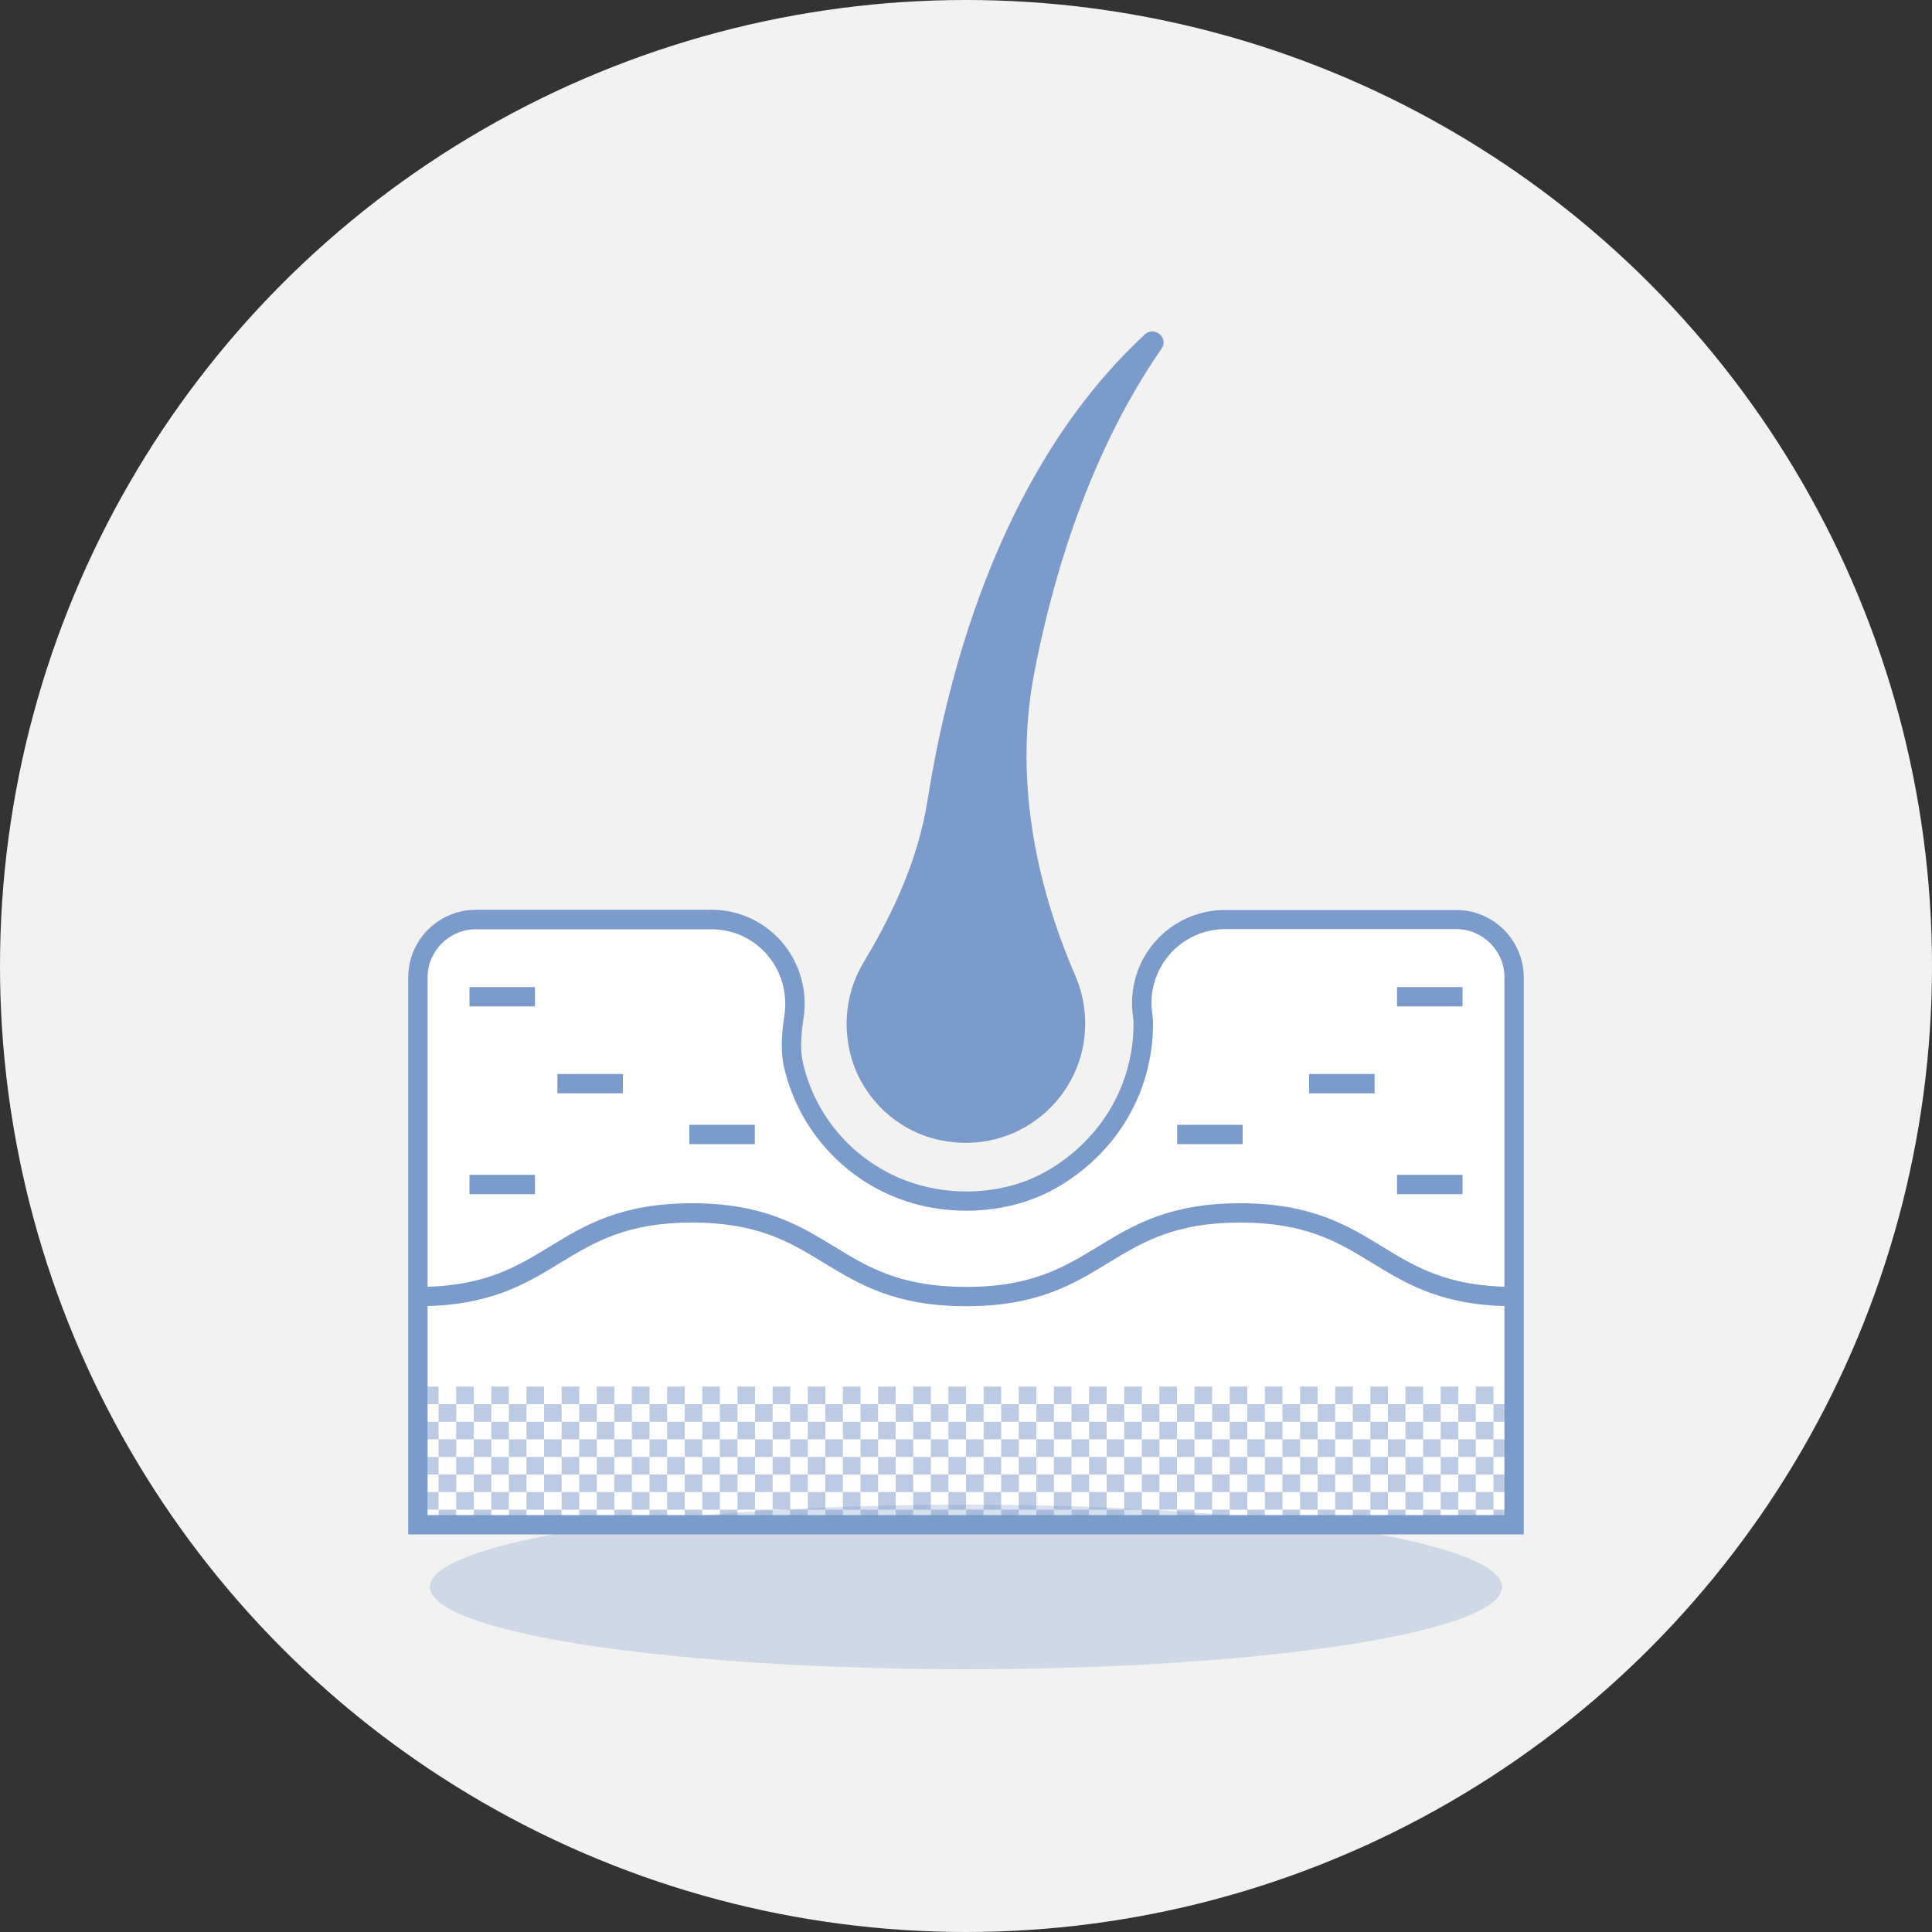 <?xml version="1.0" encoding="UTF-8"?><svg id="Layer_1" xmlns="http://www.w3.org/2000/svg" viewBox="0 0 100 100"><rect x="0" y="0" width="100" height="100" fill="#333333" stroke="none"/><defs><style>.cls-1{opacity:.5;}.cls-1,.cls-2{fill:#7b99c8;}.cls-1,.cls-2,.cls-3,.cls-4,.cls-5{stroke-width:0px;}.cls-2{opacity:.3;}.cls-3{fill:#f2f2f2;}.cls-4{fill:#7b9bca;}.cls-5{fill:#fff;}</style></defs><circle class="cls-3" cx="50" cy="50" r="50"/><path class="cls-5" d="m63.41,47.59c-2.62,0-4.63,2.33-4.27,4.93.02.18.04.34.04.47,0,3.3-1.73,6.33-4.76,8.06-1.34.77-2.88,1.11-4.42,1.11h0c-.66,0-1.32-.07-1.98-.21-3.46-.73-6.19-3.43-6.96-6.88-.15-.67-.11-1.53.03-2.44.41-2.64-1.58-5.04-4.26-5.04h-12.21c-1.66,0-3,1.34-3,3v28.33h56.74v-28.33c0-1.66-1.34-3-3-3h-11.96Z"/><rect class="cls-1" x="55.46" y="78.14" width=".91" height=".78"/><rect class="cls-1" x="58.19" y="77.23" width=".91" height=".91"/><rect class="cls-1" x="64.56" y="74.5" width=".91" height=".91"/><rect class="cls-1" x="70.02" y="76.32" width=".91" height=".91"/><rect class="cls-1" x="70.02" y="74.5" width=".91" height=".91"/><rect class="cls-1" x="59.1" y="78.14" width=".91" height=".78"/><rect class="cls-1" x="68.2" y="74.5" width=".91" height=".91"/><rect class="cls-1" x="60.01" y="77.23" width=".91" height=".91"/><rect class="cls-1" x="57.28" y="78.14" width=".91" height=".78"/><rect class="cls-1" x="66.38" y="74.5" width=".91" height=".91"/><rect class="cls-1" x="60.92" y="78.14" width=".91" height=".78"/><rect class="cls-1" x="46.36" y="78.14" width=".91" height=".78"/><rect class="cls-1" x="53.64" y="74.5" width=".91" height=".91"/><rect class="cls-1" x="65.47" y="77.23" width=".91" height=".91"/><rect class="cls-1" x="55.46" y="74.5" width=".91" height=".91"/><rect class="cls-1" x="48.18" y="78.14" width=".91" height=".78"/><rect class="cls-1" x="51.82" y="74.5" width=".91" height=".91"/><rect class="cls-1" x="44.54" y="78.14" width=".91" height=".78"/><rect class="cls-1" x="67.29" y="77.23" width=".91" height=".91"/><rect class="cls-1" x="59.1" y="74.5" width=".91" height=".91"/><rect class="cls-1" x="60.92" y="74.5" width=".91" height=".91"/><rect class="cls-1" x="51.82" y="78.14" width=".91" height=".78"/><rect class="cls-1" x="53.64" y="78.14" width=".91" height=".78"/><rect class="cls-1" x="57.28" y="74.5" width=".91" height=".91"/><rect class="cls-1" x="50" y="78.14" width=".91" height=".78"/><rect class="cls-1" x="63.65" y="77.23" width=".91" height=".91"/><rect class="cls-1" x="62.74" y="74.5" width=".91" height=".91"/><rect class="cls-1" x="78.21" y="73.59" width=".16" height=".91"/><rect class="cls-1" x="61.83" y="73.59" width=".91" height=".91"/><rect class="cls-1" x="60.01" y="73.59" width=".91" height=".91"/><rect class="cls-1" x="49.09" y="77.23" width=".91" height=".91"/><rect class="cls-1" x="77.3" y="78.14" width=".91" height=".78"/><rect class="cls-1" x="73.66" y="78.14" width=".91" height=".78"/><rect class="cls-1" x="78.21" y="77.23" width=".16" height=".91"/><rect class="cls-1" x="63.65" y="73.59" width=".91" height=".91"/><rect class="cls-1" x="75.48" y="78.14" width=".91" height=".78"/><rect class="cls-1" x="50.91" y="77.23" width=".91" height=".91"/><rect class="cls-1" x="50" y="74.5" width=".91" height=".91"/><rect class="cls-1" x="54.55" y="73.59" width=".91" height=".91"/><rect class="cls-1" x="45.45" y="77.23" width=".91" height=".91"/><rect class="cls-1" x="58.19" y="73.59" width=".91" height=".91"/><rect class="cls-1" x="52.73" y="73.59" width=".91" height=".91"/><rect class="cls-1" x="47.27" y="77.23" width=".91" height=".91"/><rect class="cls-1" x="78.21" y="75.41" width=".16" height=".91"/><rect class="cls-1" x="56.37" y="73.59" width=".91" height=".91"/><rect class="cls-1" x="56.37" y="77.23" width=".91" height=".91"/><rect class="cls-1" x="66.38" y="78.14" width=".91" height=".78"/><rect class="cls-1" x="74.57" y="73.59" width=".91" height=".91"/><rect class="cls-1" x="65.47" y="73.59" width=".91" height=".91"/><rect class="cls-1" x="54.55" y="77.23" width=".91" height=".91"/><rect class="cls-1" x="71.84" y="74.5" width=".91" height=".91"/><rect class="cls-1" x="62.74" y="78.14" width=".91" height=".78"/><rect class="cls-1" x="73.66" y="74.5" width=".91" height=".91"/><rect class="cls-1" x="64.56" y="78.14" width=".91" height=".78"/><rect class="cls-1" x="72.75" y="73.59" width=".91" height=".91"/><rect class="cls-1" x="70.93" y="73.59" width=".91" height=".91"/><rect class="cls-1" x="67.29" y="73.59" width=".91" height=".91"/><rect class="cls-1" x="71.84" y="78.14" width=".91" height=".78"/><rect class="cls-1" x="52.73" y="77.23" width=".91" height=".91"/><rect class="cls-1" x="69.11" y="73.59" width=".91" height=".91"/><rect class="cls-1" x="68.2" y="78.14" width=".91" height=".78"/><rect class="cls-1" x="70.02" y="78.14" width=".91" height=".78"/><rect class="cls-1" x="46.36" y="74.5" width=".91" height=".91"/><rect class="cls-1" x="21.63" y="72.68" width=".16" height=".91"/><rect class="cls-1" x="62.74" y="71.76" width=".91" height="0"/><rect class="cls-1" x="66.38" y="71.76" width=".91" height="0"/><rect class="cls-1" x="60.92" y="71.76" width=".91" height="0"/><rect class="cls-1" x="64.56" y="71.76" width=".91" height="0"/><rect class="cls-1" x="21.63" y="71.76" width=".16" height="0"/><rect class="cls-1" x="59.1" y="71.76" width=".91" height="0"/><rect class="cls-1" x="57.28" y="71.76" width=".91" height="0"/><rect class="cls-1" x="21.63" y="76.32" width=".16" height=".91"/><rect class="cls-1" x="68.2" y="71.76" width=".91" height="0"/><rect class="cls-1" x="77.3" y="71.76" width=".91" height="0"/><rect class="cls-1" x="73.66" y="71.76" width=".91" height="0"/><rect class="cls-1" x="55.46" y="71.76" width=".91" height="0"/><rect class="cls-1" x="75.48" y="71.76" width=".91" height="0"/><rect class="cls-1" x="21.63" y="74.5" width=".16" height=".91"/><rect class="cls-1" x="70.02" y="71.76" width=".91" height="0"/><rect class="cls-1" x="71.84" y="71.76" width=".91" height="0"/><rect class="cls-1" x="44.54" y="71.76" width=".91" height="0"/><rect class="cls-1" x="42.72" y="78.14" width=".91" height=".78"/><rect class="cls-1" x="37.26" y="71.76" width=".91" height="0"/><rect class="cls-1" x="39.08" y="71.76" width=".91" height="0"/><rect class="cls-1" x="26.34" y="71.76" width=".91" height="0"/><rect class="cls-1" x="31.8" y="71.76" width=".91" height="0"/><rect class="cls-1" x="29.98" y="71.76" width=".91" height="0"/><rect class="cls-1" x="33.62" y="71.76" width=".91" height="0"/><rect class="cls-1" x="24.52" y="71.76" width=".91" height="0"/><rect class="cls-1" x="46.36" y="71.76" width=".91" height="0"/><rect class="cls-1" x="50" y="71.76" width=".91" height="0"/><rect class="cls-1" x="22.7" y="71.76" width=".91" height="0"/><rect class="cls-1" x="48.18" y="71.76" width=".91" height="0"/><rect class="cls-1" x="51.82" y="71.76" width=".91" height="0"/><rect class="cls-1" x="53.64" y="71.76" width=".91" height="0"/><rect class="cls-1" x="42.72" y="71.76" width=".91" height="0"/><rect class="cls-1" x="78.21" y="71.77" width=".16" height=".91"/><rect class="cls-1" x="40.9" y="71.76" width=".91" height="0"/><rect class="cls-1" x="35.44" y="71.76" width=".91" height="0"/><rect class="cls-1" x="40.9" y="74.5" width=".91" height=".91"/><rect class="cls-1" x="35.44" y="78.14" width=".91" height=".78"/><rect class="cls-1" x="33.62" y="78.14" width=".91" height=".78"/><rect class="cls-1" x="42.72" y="74.5" width=".91" height=".91"/><rect class="cls-1" x="72.75" y="77.23" width=".91" height=".91"/><rect class="cls-1" x="39.08" y="74.5" width=".91" height=".91"/><rect class="cls-1" x="37.26" y="74.5" width=".91" height=".91"/><rect class="cls-1" x="74.57" y="77.23" width=".91" height=".91"/><rect class="cls-1" x="70.93" y="77.23" width=".91" height=".91"/><rect class="cls-1" x="39.08" y="78.14" width=".91" height=".78"/><rect class="cls-1" x="77.3" y="72.68" width=".91" height=".91"/><rect class="cls-1" x="48.18" y="74.5" width=".91" height=".91"/><rect class="cls-1" x="69.11" y="77.23" width=".91" height=".91"/><rect class="cls-1" x="28.16" y="71.76" width=".91" height="0"/><rect class="cls-1" x="37.26" y="78.14" width=".91" height=".78"/><rect class="cls-1" x="44.54" y="74.5" width=".91" height=".91"/><rect class="cls-1" x="31.8" y="78.14" width=".91" height=".78"/><rect class="cls-1" x="40.9" y="78.14" width=".91" height=".78"/><rect class="cls-1" x="28.16" y="74.5" width=".91" height=".91"/><rect class="cls-1" x="22.7" y="78.14" width=".91" height=".78"/><rect class="cls-1" x="77.3" y="74.5" width=".91" height=".91"/><rect class="cls-1" x="24.52" y="78.14" width=".91" height=".78"/><rect class="cls-1" x="26.34" y="74.5" width=".91" height=".91"/><rect class="cls-1" x="29.98" y="74.5" width=".91" height=".91"/><rect class="cls-1" x="24.52" y="74.5" width=".91" height=".91"/><rect class="cls-1" x="21.63" y="78.14" width=".16" height=".78"/><rect class="cls-1" x="77.3" y="76.32" width=".91" height=".91"/><rect class="cls-1" x="33.62" y="74.5" width=".91" height=".91"/><rect class="cls-1" x="26.34" y="78.14" width=".91" height=".78"/><rect class="cls-1" x="35.44" y="74.5" width=".91" height=".91"/><rect class="cls-1" x="76.39" y="77.23" width=".91" height=".91"/><rect class="cls-1" x="28.16" y="78.14" width=".91" height=".78"/><rect class="cls-1" x="29.98" y="78.14" width=".91" height=".78"/><rect class="cls-1" x="31.8" y="74.5" width=".91" height=".91"/><rect class="cls-1" x="61.83" y="77.23" width=".91" height=".91"/><rect class="cls-1" x="35.44" y="72.68" width=".91" height=".91"/><rect class="cls-1" x="56.37" y="71.77" width=".91" height=".91"/><rect class="cls-1" x="37.26" y="72.68" width=".91" height=".91"/><rect class="cls-1" x="31.8" y="72.68" width=".91" height=".91"/><rect class="cls-1" x="33.62" y="72.68" width=".91" height=".91"/><rect class="cls-1" x="52.73" y="71.77" width=".91" height=".91"/><rect class="cls-1" x="54.55" y="71.77" width=".91" height=".91"/><rect class="cls-1" x="40.9" y="72.68" width=".91" height=".91"/><rect class="cls-1" x="39.08" y="72.68" width=".91" height=".91"/><rect class="cls-1" x="22.7" y="74.5" width=".91" height=".91"/><rect class="cls-1" x="24.52" y="72.68" width=".91" height=".91"/><rect class="cls-1" x="58.19" y="71.77" width=".91" height=".91"/><rect class="cls-1" x="61.83" y="71.77" width=".91" height=".91"/><rect class="cls-1" x="42.72" y="72.68" width=".91" height=".91"/><rect class="cls-1" x="22.7" y="72.68" width=".91" height=".91"/><rect class="cls-1" x="26.34" y="72.68" width=".91" height=".91"/><rect class="cls-1" x="29.98" y="72.68" width=".91" height=".91"/><rect class="cls-1" x="28.16" y="72.68" width=".91" height=".91"/><rect class="cls-1" x="60.01" y="71.77" width=".91" height=".91"/><rect class="cls-1" x="50.91" y="71.77" width=".91" height=".91"/><rect class="cls-1" x="43.63" y="71.77" width=".91" height=".91"/><rect class="cls-1" x="59.1" y="72.68" width=".91" height=".91"/><rect class="cls-1" x="57.28" y="72.68" width=".91" height=".91"/><rect class="cls-1" x="45.45" y="71.77" width=".91" height=".91"/><rect class="cls-1" x="64.56" y="72.68" width=".91" height=".91"/><rect class="cls-1" x="55.46" y="72.68" width=".91" height=".91"/><rect class="cls-1" x="60.92" y="72.68" width=".91" height=".91"/><rect class="cls-1" x="41.81" y="71.77" width=".91" height=".91"/><rect class="cls-1" x="62.74" y="72.68" width=".91" height=".91"/><rect class="cls-1" x="50" y="72.68" width=".91" height=".91"/><rect class="cls-1" x="46.36" y="72.68" width=".91" height=".91"/><rect class="cls-1" x="48.18" y="72.68" width=".91" height=".91"/><rect class="cls-1" x="53.64" y="72.68" width=".91" height=".91"/><rect class="cls-1" x="63.65" y="71.77" width=".91" height=".91"/><rect class="cls-1" x="49.09" y="71.77" width=".91" height=".91"/><rect class="cls-1" x="47.27" y="71.77" width=".91" height=".91"/><rect class="cls-1" x="44.54" y="72.68" width=".91" height=".91"/><rect class="cls-1" x="51.82" y="72.68" width=".91" height=".91"/><rect class="cls-1" x="65.47" y="71.77" width=".91" height=".91"/><rect class="cls-1" x="51.82" y="76.32" width=".91" height=".91"/><rect class="cls-1" x="76.39" y="75.41" width=".91" height=".91"/><rect class="cls-1" x="53.64" y="76.32" width=".91" height=".91"/><rect class="cls-1" x="55.46" y="76.32" width=".91" height=".91"/><rect class="cls-1" x="50" y="76.32" width=".91" height=".91"/><rect class="cls-1" x="76.39" y="71.77" width=".91" height=".91"/><rect class="cls-1" x="48.18" y="76.32" width=".91" height=".91"/><rect class="cls-1" x="57.28" y="76.32" width=".91" height=".91"/><rect class="cls-1" x="76.39" y="73.59" width=".91" height=".91"/><rect class="cls-1" x="59.1" y="76.32" width=".91" height=".91"/><rect class="cls-1" x="71.84" y="76.32" width=".91" height=".91"/><rect class="cls-1" x="64.56" y="76.32" width=".91" height=".91"/><rect class="cls-1" x="66.38" y="76.32" width=".91" height=".91"/><rect class="cls-1" x="75.48" y="76.32" width=".91" height=".91"/><rect class="cls-1" x="68.2" y="76.32" width=".91" height=".91"/><rect class="cls-1" x="60.92" y="76.32" width=".91" height=".91"/><rect class="cls-1" x="46.36" y="76.32" width=".91" height=".91"/><rect class="cls-1" x="62.74" y="76.32" width=".91" height=".91"/><rect class="cls-1" x="73.66" y="76.32" width=".91" height=".91"/><rect class="cls-1" x="67.29" y="71.77" width=".91" height=".91"/><rect class="cls-1" x="22.7" y="76.32" width=".91" height=".91"/><rect class="cls-1" x="31.8" y="76.32" width=".91" height=".91"/><rect class="cls-1" x="29.98" y="76.32" width=".91" height=".91"/><rect class="cls-1" x="69.11" y="71.77" width=".91" height=".91"/><rect class="cls-1" x="33.62" y="76.32" width=".91" height=".91"/><rect class="cls-1" x="24.52" y="76.32" width=".91" height=".91"/><rect class="cls-1" x="44.54" y="76.32" width=".91" height=".91"/><rect class="cls-1" x="66.38" y="72.68" width=".91" height=".91"/><rect class="cls-1" x="26.34" y="76.32" width=".91" height=".91"/><rect class="cls-1" x="28.16" y="76.32" width=".91" height=".91"/><rect class="cls-1" x="42.72" y="76.32" width=".91" height=".91"/><rect class="cls-1" x="72.75" y="71.77" width=".91" height=".91"/><rect class="cls-1" x="40.9" y="76.32" width=".91" height=".91"/><rect class="cls-1" x="74.57" y="71.77" width=".91" height=".91"/><rect class="cls-1" x="37.26" y="76.32" width=".91" height=".91"/><rect class="cls-1" x="70.93" y="71.77" width=".91" height=".91"/><rect class="cls-1" x="39.08" y="76.32" width=".91" height=".91"/><rect class="cls-1" x="35.44" y="76.32" width=".91" height=".91"/><rect class="cls-1" x="68.2" y="72.68" width=".91" height=".91"/><rect class="cls-1" x="32.71" y="77.23" width=".91" height=".91"/><rect class="cls-1" x="23.61" y="75.41" width=".91" height=".91"/><rect class="cls-1" x="25.43" y="75.41" width=".91" height=".91"/><rect class="cls-1" x="27.25" y="75.41" width=".91" height=".91"/><rect class="cls-1" x="30.89" y="77.23" width=".91" height=".91"/><rect class="cls-1" x="25.43" y="73.59" width=".91" height=".91"/><rect class="cls-1" x="27.25" y="73.59" width=".91" height=".91"/><rect class="cls-1" x="23.61" y="73.59" width=".91" height=".91"/><rect class="cls-1" x="27.25" y="77.23" width=".91" height=".91"/><rect class="cls-1" x="29.07" y="77.23" width=".91" height=".91"/><rect class="cls-1" x="39.99" y="75.41" width=".91" height=".91"/><rect class="cls-1" x="36.35" y="75.41" width=".91" height=".91"/><rect class="cls-1" x="21.79" y="77.23" width=".91" height=".91"/><rect class="cls-1" x="29.07" y="75.41" width=".91" height=".91"/><rect class="cls-1" x="23.61" y="77.23" width=".91" height=".91"/><rect class="cls-1" x="30.89" y="75.41" width=".91" height=".91"/><rect class="cls-1" x="25.43" y="77.23" width=".91" height=".91"/><rect class="cls-1" x="32.71" y="75.41" width=".91" height=".91"/><rect class="cls-1" x="34.53" y="75.41" width=".91" height=".91"/><rect class="cls-1" x="38.17" y="75.41" width=".91" height=".91"/><rect class="cls-1" x="39.99" y="71.77" width=".91" height=".91"/><rect class="cls-1" x="39.99" y="77.23" width=".91" height=".91"/><rect class="cls-1" x="43.63" y="73.59" width=".91" height=".91"/><rect class="cls-1" x="41.81" y="73.59" width=".91" height=".91"/><rect class="cls-1" x="43.63" y="77.23" width=".91" height=".91"/><rect class="cls-1" x="41.81" y="77.23" width=".91" height=".91"/><rect class="cls-1" x="39.99" y="73.59" width=".91" height=".91"/><rect class="cls-1" x="49.09" y="73.59" width=".91" height=".91"/><rect class="cls-1" x="47.27" y="73.59" width=".91" height=".91"/><rect class="cls-1" x="34.53" y="73.59" width=".91" height=".91"/><rect class="cls-1" x="34.53" y="77.23" width=".91" height=".91"/><rect class="cls-1" x="32.71" y="73.59" width=".91" height=".91"/><rect class="cls-1" x="30.89" y="73.59" width=".91" height=".91"/><rect class="cls-1" x="38.17" y="77.23" width=".91" height=".91"/><rect class="cls-1" x="29.07" y="73.59" width=".91" height=".91"/><rect class="cls-1" x="38.17" y="73.59" width=".91" height=".91"/><rect class="cls-1" x="36.35" y="73.59" width=".91" height=".91"/><rect class="cls-1" x="36.35" y="77.23" width=".91" height=".91"/><rect class="cls-1" x="45.45" y="73.59" width=".91" height=".91"/><rect class="cls-1" x="32.71" y="71.77" width=".91" height=".91"/><rect class="cls-1" x="72.75" y="75.41" width=".91" height=".91"/><rect class="cls-1" x="74.57" y="75.41" width=".91" height=".91"/><rect class="cls-1" x="70.93" y="75.41" width=".91" height=".91"/><rect class="cls-1" x="34.53" y="71.77" width=".91" height=".91"/><rect class="cls-1" x="69.11" y="75.41" width=".91" height=".91"/><rect class="cls-1" x="67.29" y="75.41" width=".91" height=".91"/><rect class="cls-1" x="65.47" y="75.41" width=".91" height=".91"/><rect class="cls-1" x="30.89" y="71.77" width=".91" height=".91"/><rect class="cls-1" x="75.48" y="74.5" width=".91" height=".91"/><rect class="cls-1" x="38.17" y="71.77" width=".91" height=".91"/><rect class="cls-1" x="71.84" y="72.68" width=".91" height=".91"/><rect class="cls-1" x="70.02" y="72.68" width=".91" height=".91"/><rect class="cls-1" x="50.91" y="73.59" width=".91" height=".91"/><rect class="cls-1" x="73.66" y="72.68" width=".91" height=".91"/><rect class="cls-1" x="29.07" y="71.77" width=".91" height=".91"/><rect class="cls-1" x="75.48" y="72.68" width=".91" height=".91"/><rect class="cls-1" x="36.35" y="71.77" width=".91" height=".91"/><rect class="cls-1" x="61.83" y="75.41" width=".91" height=".91"/><rect class="cls-1" x="49.09" y="75.41" width=".91" height=".91"/><rect class="cls-1" x="21.79" y="71.77" width=".91" height=".91"/><rect class="cls-1" x="63.65" y="75.41" width=".91" height=".91"/><rect class="cls-1" x="47.27" y="75.41" width=".91" height=".91"/><rect class="cls-1" x="50.91" y="75.41" width=".91" height=".91"/><rect class="cls-1" x="21.79" y="73.59" width=".91" height=".91"/><rect class="cls-1" x="21.79" y="75.41" width=".91" height=".91"/><rect class="cls-1" x="43.63" y="75.41" width=".91" height=".91"/><rect class="cls-1" x="45.45" y="75.41" width=".91" height=".91"/><rect class="cls-1" x="52.73" y="75.41" width=".91" height=".91"/><rect class="cls-1" x="60.01" y="75.41" width=".91" height=".91"/><rect class="cls-1" x="27.25" y="71.77" width=".91" height=".91"/><rect class="cls-1" x="41.81" y="75.41" width=".91" height=".91"/><rect class="cls-1" x="58.19" y="75.41" width=".91" height=".91"/><rect class="cls-1" x="23.61" y="71.77" width=".91" height=".91"/><rect class="cls-1" x="25.43" y="71.77" width=".91" height=".91"/><rect class="cls-1" x="54.55" y="75.41" width=".91" height=".91"/><rect class="cls-1" x="56.37" y="75.41" width=".91" height=".91"/><ellipse class="cls-2" cx="50" cy="82.14" rx="27.75" ry="4.26"/><path class="cls-4" d="m78.37,67.61c-3.69,0-5.55-1.14-7.35-2.24-1.76-1.08-3.43-2.09-6.83-2.09s-5.07,1.02-6.83,2.09c-1.8,1.1-3.67,2.24-7.35,2.24s-5.55-1.14-7.36-2.24c-1.76-1.08-3.43-2.09-6.83-2.09s-5.07,1.02-6.83,2.09c-1.8,1.1-3.67,2.24-7.36,2.24v-1c3.41,0,5.07-1.02,6.83-2.09,1.8-1.1,3.67-2.24,7.36-2.24s5.55,1.14,7.36,2.24c1.76,1.08,3.43,2.09,6.83,2.09s5.07-1.02,6.83-2.09c1.8-1.1,3.67-2.24,7.35-2.24s5.55,1.14,7.35,2.24c1.76,1.08,3.43,2.09,6.83,2.09v1Z"/><path class="cls-4" d="m78.87,79.42H21.13v-28.83c0-1.93,1.57-3.5,3.5-3.5h12.21c1.4,0,2.72.61,3.63,1.67.93,1.08,1.34,2.52,1.12,3.95-.15.96-.16,1.72-.04,2.26.73,3.26,3.31,5.81,6.58,6.5,2.14.46,4.37.11,6.04-.85,2.82-1.62,4.5-4.47,4.5-7.63,0-.11-.01-.25-.03-.4-.19-1.39.22-2.79,1.14-3.84.91-1.05,2.24-1.65,3.63-1.65h11.96c1.93,0,3.5,1.57,3.5,3.5v28.83Zm-56.74-1h55.74v-27.83c0-1.38-1.12-2.5-2.5-2.5h-11.96c-1.1,0-2.15.48-2.87,1.31-.73.84-1.06,1.95-.9,3.05.03.2.04.39.04.54,0,3.53-1.87,6.7-5.01,8.5-1.89,1.08-4.37,1.46-6.75.96-3.65-.77-6.53-3.62-7.35-7.26-.15-.66-.14-1.55.03-2.63.17-1.14-.15-2.28-.89-3.14-.72-.84-1.77-1.32-2.87-1.32h-12.21c-1.38,0-2.5,1.12-2.5,2.5v27.83Z"/><path class="cls-4" d="m59.26,17.31c-7.27,6.72-10.13,17.03-11.25,24.11-.48,3.01-1.74,5.78-3.31,8.39-.78,1.3-1.1,2.91-.72,4.6.51,2.28,2.37,4.12,4.66,4.6,4,.85,7.53-2.18,7.53-6.03,0-.87-.18-1.7-.5-2.45-2.16-4.99-3.16-10.41-2.13-15.74,1.59-8.19,4.35-13.53,6.58-16.74.39-.56-.36-1.2-.87-.74Z"/><rect class="cls-4" x="24.3" y="51.09" width="3.39" height="1"/><rect class="cls-4" x="28.85" y="55.59" width="3.39" height="1"/><rect class="cls-4" x="35.68" y="58.22" width="3.39" height="1"/><rect class="cls-4" x="24.3" y="60.81" width="3.39" height="1"/><rect class="cls-4" x="72.31" y="51.09" width="3.39" height="1"/><rect class="cls-4" x="67.76" y="55.59" width="3.39" height="1"/><rect class="cls-4" x="60.93" y="58.22" width="3.39" height="1"/><rect class="cls-4" x="72.31" y="60.81" width="3.39" height="1"/></svg>